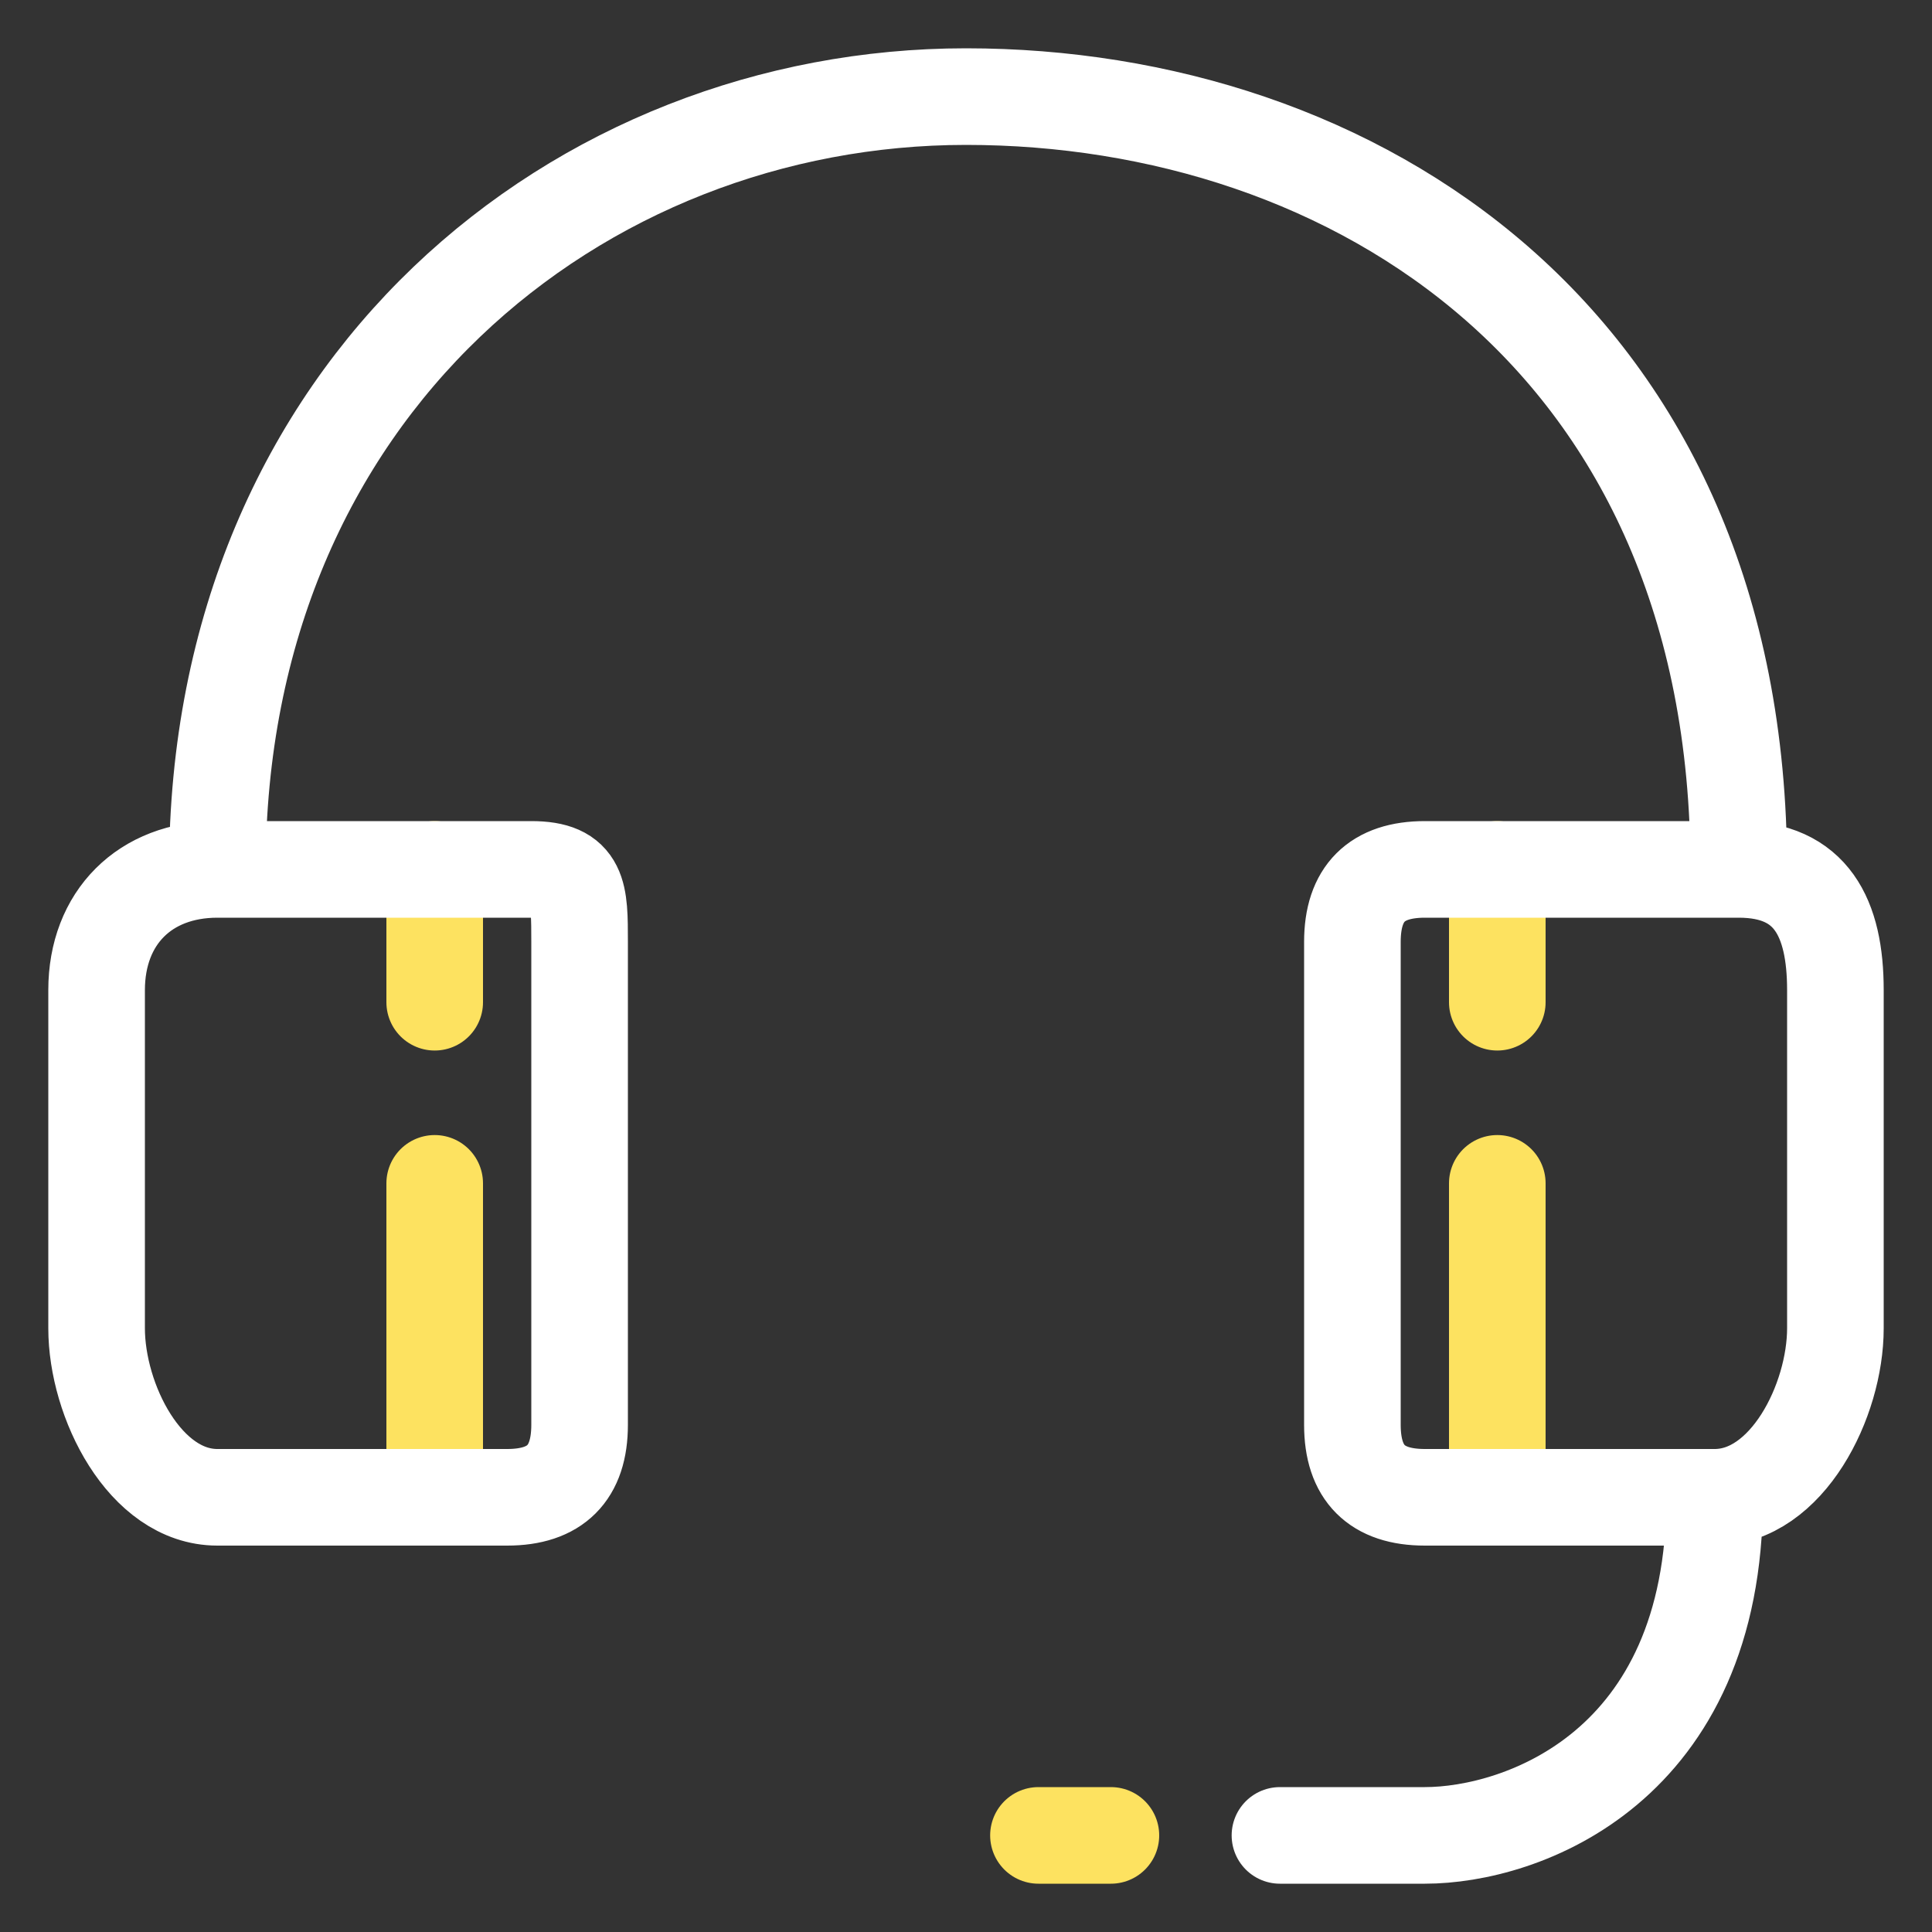 <?xml version="1.0" encoding="UTF-8"?> <svg xmlns="http://www.w3.org/2000/svg" width="80" height="80" viewBox="0 0 80 80" fill="none"><rect x="0" y="0" width="80" height="80" fill="#333333" stroke="none"/> <path d="M43 76H46M18 49V62M62 49V62M18 36V41.5M62 36V41.5" stroke="#FDE260" stroke-width="4" stroke-linecap="round" stroke-linejoin="round"></path> <path d="M71 62C71 73.2 63 76 59 76H53M71 62C68 62 60.631 62 59 62C57 62 56 61 56 59C56 57 56 41 56 39C56 37 57 36 59 36C61 36 69 36 72 36M71 62C74 62 76 58 76 55C76 52 76 44 76 41C76 38 75 36 72 36M9 36C6 36 4 38 4 41C4 42.5 4 52 4 55C4 58 6 62 9 62C12 62 19.369 62 21 62C23 62 24 61 24 59C24 57 24 41 24 39C24 37 24 36 22 36C20 36 12 36 9 36ZM9 36C9 16 24 4 40 4C56 4 72 14 72 36" stroke="white" stroke-width="4" stroke-linecap="round" stroke-linejoin="round"></path> </svg> 